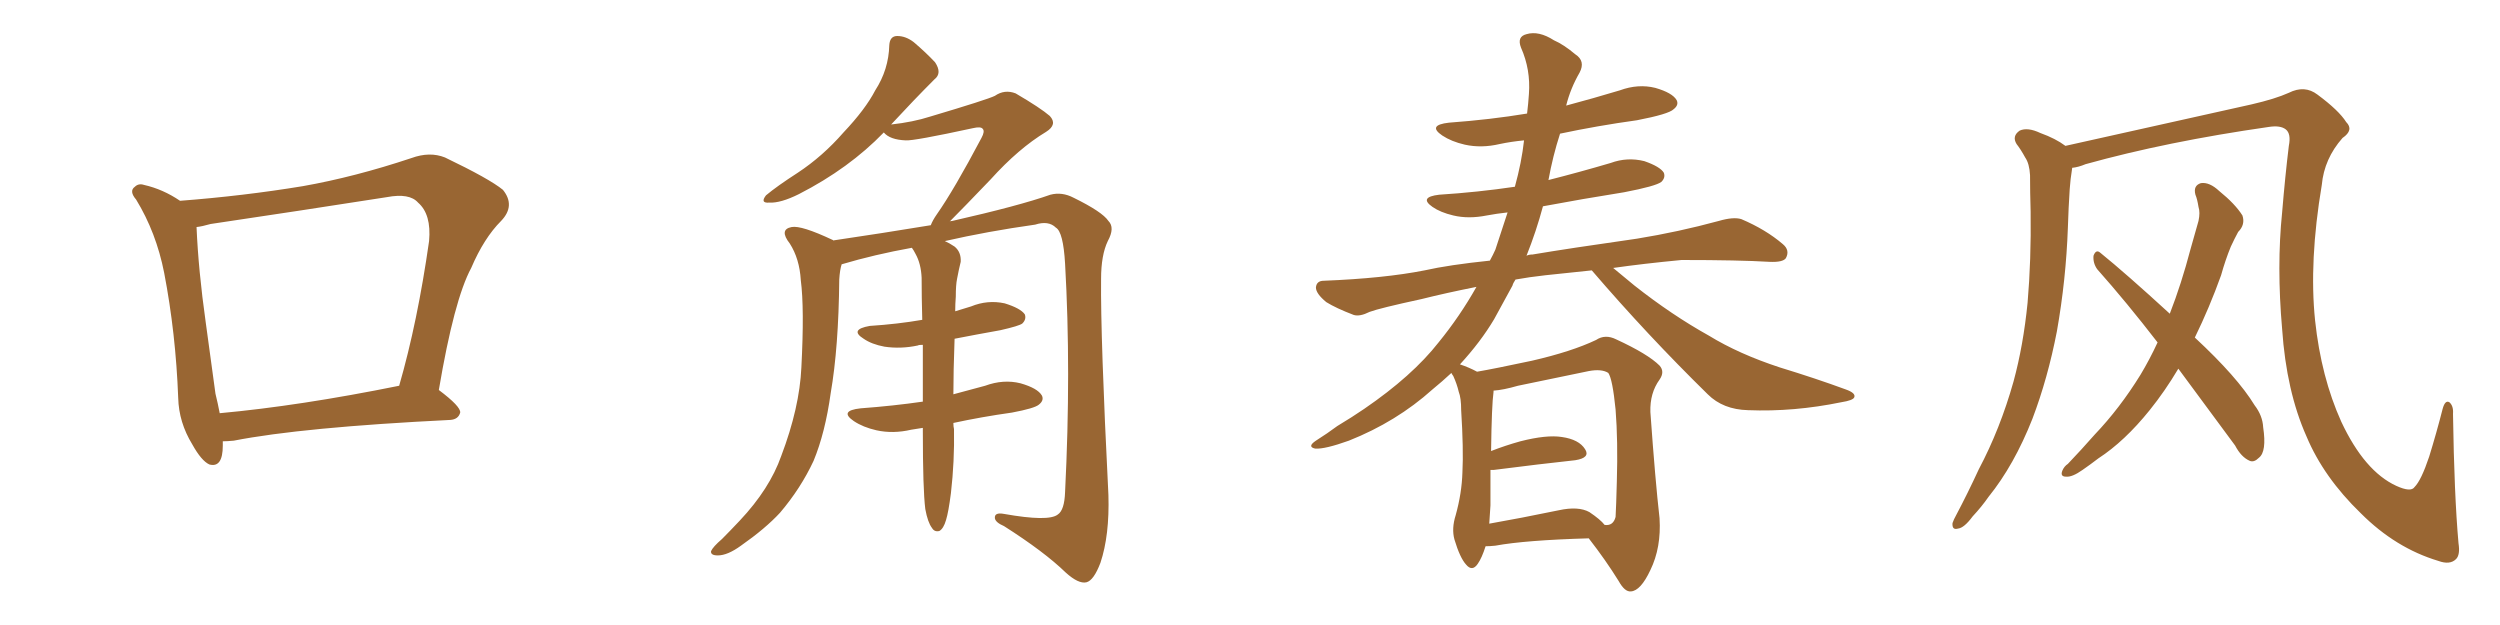 <svg xmlns="http://www.w3.org/2000/svg" xmlns:xlink="http://www.w3.org/1999/xlink" width="600" height="150"><path fill="#996633" padding="10" d="M53.47 105.91L53.47 105.91Q53.47 106.35 53.47 106.93L53.47 106.93Q53.47 112.35 50.24 111.47L50.24 111.47Q48.34 110.60 46.14 106.64L46.14 106.64Q42.92 101.37 42.77 95.51L42.77 95.51Q42.19 79.98 39.40 65.48L39.40 65.48Q37.50 55.81 32.67 47.90L32.67 47.90Q30.91 45.85 32.37 44.82L32.37 44.82Q33.25 43.95 34.57 44.38L34.57 44.38Q39.11 45.41 43.21 48.19L43.21 48.19Q58.45 47.02 72.66 44.68L72.66 44.68Q85.11 42.48 98.73 37.94L98.73 37.94Q103.13 36.33 106.79 37.79L106.79 37.79Q117.48 42.92 120.70 45.56L120.70 45.56Q123.78 49.37 120.26 53.03L120.26 53.03Q116.16 57.13 113.09 64.31L113.09 64.31Q108.98 71.92 105.32 93.60L105.32 93.60Q110.60 97.56 110.45 99.02L110.45 99.02Q110.01 100.63 108.11 100.78L108.11 100.78Q72.51 102.54 56.10 105.76L56.10 105.76Q54.49 105.91 53.47 105.91ZM52.73 99.17L52.73 99.17L52.73 99.17Q71.92 97.41 95.80 92.58L95.80 92.58Q100.20 77.34 102.98 57.86L102.98 57.86Q103.56 51.42 100.34 48.63L100.34 48.63Q98.29 46.29 92.87 47.31L92.87 47.31Q72.22 50.54 50.54 53.76L50.54 53.76Q48.49 54.35 47.17 54.49L47.17 54.49Q47.61 64.89 49.37 77.34L49.37 77.34Q50.68 87.01 51.71 94.48L51.71 94.48Q52.29 96.83 52.73 99.17ZM228.81 101.51L228.81 101.51L228.81 101.51Q228.81 102.39 228.96 102.98L228.96 102.98Q229.10 110.74 228.22 118.36L228.22 118.36Q227.64 122.90 227.05 124.80L227.05 124.80Q226.46 126.86 225.44 127.44L225.44 127.44Q224.27 127.73 223.68 126.71L223.68 126.71Q222.66 125.39 222.07 122.17L222.07 122.17Q221.48 117.48 221.48 103.42L221.48 103.42Q221.48 102.83 221.48 102.69L221.48 102.69Q219.73 102.98 218.70 103.13L218.70 103.13Q214.31 104.15 210.35 103.27L210.35 103.27Q207.13 102.54 204.93 101.07L204.93 101.07Q201.27 98.58 206.54 98.00L206.54 98.00Q214.45 97.41 221.48 96.39L221.48 96.39Q221.48 89.06 221.48 82.76L221.48 82.76Q220.46 82.76 220.31 82.91L220.31 82.91Q216.21 83.79 212.26 83.20L212.26 83.20Q209.18 82.62 207.28 81.30L207.28 81.30Q203.76 79.10 208.74 78.22L208.74 78.22Q215.48 77.78 221.34 76.76L221.34 76.76Q221.19 71.19 221.19 66.65L221.19 66.65Q221.04 63.28 219.73 60.94L219.73 60.94Q219.29 60.06 218.85 59.47L218.85 59.47Q209.91 61.08 202.00 63.43L202.00 63.43Q201.56 64.75 201.42 67.09L201.42 67.09Q201.27 83.35 199.37 94.34L199.37 94.34Q198.05 103.86 195.26 110.60L195.26 110.60Q192.19 117.19 187.21 123.05L187.21 123.05Q183.69 126.86 177.83 130.96L177.83 130.96Q174.61 133.30 172.27 133.30L172.27 133.30Q170.51 133.30 170.65 132.28L170.65 132.28Q171.09 131.25 173.29 129.35L173.29 129.35Q175.34 127.29 177.54 124.95L177.54 124.95Q184.72 117.33 187.50 109.42L187.50 109.42Q191.89 97.85 192.33 88.18L192.33 88.18Q193.07 73.97 192.19 67.24L192.19 67.24Q191.89 62.11 189.55 58.45L189.55 58.45Q186.91 55.08 189.99 54.49L189.99 54.49Q192.33 54.05 199.80 57.57L199.80 57.57Q199.95 57.57 199.95 57.71L199.95 57.71Q211.82 55.96 223.39 54.05L223.39 54.05Q223.83 52.88 224.85 51.42L224.85 51.42Q228.96 45.56 235.55 33.11L235.55 33.11Q236.43 31.49 235.84 30.91L235.84 30.91Q235.40 30.32 233.50 30.76L233.50 30.76Q219.29 33.84 217.38 33.69L217.38 33.69Q213.57 33.54 212.11 31.79L212.11 31.79Q203.76 40.43 191.75 46.58L191.75 46.58Q187.35 48.78 184.57 48.63L184.57 48.63Q182.37 48.78 183.84 46.88L183.84 46.88Q186.47 44.68 191.46 41.46L191.46 41.46Q197.46 37.50 202.44 31.79L202.44 31.79Q207.71 26.22 210.06 21.68L210.06 21.68Q213.28 16.70 213.43 10.84L213.43 10.84Q213.57 8.64 215.33 8.64L215.33 8.64Q217.38 8.64 219.29 10.11L219.29 10.11Q222.22 12.60 224.41 14.94L224.41 14.94Q226.17 17.58 224.27 19.04L224.27 19.04Q219.29 24.02 213.87 29.88L213.87 29.88Q219.14 29.30 223.24 27.98L223.24 27.98Q237.01 23.88 238.77 23.00L238.77 23.00Q241.11 21.39 243.75 22.41L243.75 22.41Q249.76 25.93 251.95 27.83L251.95 27.83Q253.86 29.88 251.07 31.64L251.07 31.64Q244.48 35.60 237.74 43.07L237.74 43.07Q231.15 49.95 227.93 53.17L227.93 53.17Q228.08 53.03 228.52 53.03L228.52 53.03Q244.63 49.37 252.10 46.73L252.10 46.73Q254.88 46.00 257.67 47.46L257.67 47.46Q264.55 50.83 266.02 53.03L266.02 53.03Q267.63 54.64 265.87 57.86L265.87 57.86Q264.26 61.23 264.26 66.94L264.26 66.94Q264.11 80.86 266.02 118.80L266.02 118.80Q266.31 128.47 264.11 135.06L264.11 135.06Q262.50 139.31 260.74 139.75L260.74 139.75Q258.84 140.19 255.76 137.40L255.76 137.40Q250.63 132.42 240.97 126.27L240.97 126.27Q238.92 125.39 238.77 124.37L238.77 124.37Q238.62 122.90 240.97 123.34L240.97 123.34Q251.66 125.24 253.86 123.49L253.86 123.49Q255.47 122.46 255.62 118.07L255.62 118.07Q257.08 88.92 255.62 63.28L255.62 63.28Q255.18 55.66 253.42 54.64L253.42 54.64Q251.66 52.88 248.44 53.91L248.44 53.91Q237.01 55.52 226.76 57.86L226.76 57.86Q227.78 58.30 229.10 59.18L229.10 59.18Q230.71 60.50 230.57 62.84L230.57 62.84Q230.13 64.60 229.69 66.94L229.69 66.94Q229.39 68.41 229.39 71.19L229.39 71.19Q229.25 72.95 229.25 74.71L229.25 74.71Q231.15 74.12 233.06 73.54L233.06 73.54Q237.01 71.92 241.11 72.80L241.11 72.80Q244.92 73.97 245.95 75.44L245.95 75.44Q246.39 76.61 245.36 77.64L245.36 77.64Q244.63 78.22 240.09 79.25L240.09 79.25Q234.38 80.27 229.10 81.30L229.10 81.30Q228.81 89.21 228.81 94.63L228.81 94.63Q232.76 93.60 236.43 92.58L236.43 92.58Q240.82 90.97 244.92 91.99L244.92 91.99Q249.02 93.16 250.05 94.92L250.05 94.92Q250.63 96.09 249.32 97.12L249.32 97.12Q248.29 98.00 242.87 99.02L242.87 99.02Q235.55 100.05 228.81 101.51ZM356.54 131.10L356.54 131.10Q355.66 133.89 354.64 135.35L354.64 135.35Q353.32 137.26 351.86 135.50L351.86 135.50Q350.39 133.89 349.07 129.49L349.07 129.49Q348.34 126.86 349.37 123.63L349.37 123.63Q350.83 118.36 350.98 113.38L350.98 113.38Q351.27 107.81 350.68 98.44L350.68 98.44Q350.68 95.51 350.10 94.04L350.10 94.04Q349.66 92.14 348.78 90.23L348.78 90.23Q348.34 89.65 348.34 89.50L348.34 89.50Q346.14 91.55 343.80 93.46L343.80 93.46Q335.16 101.22 323.73 105.76L323.73 105.76Q318.02 107.81 315.67 107.67L315.67 107.67Q313.62 107.23 315.82 105.76L315.82 105.76Q318.60 104.00 320.95 102.25L320.95 102.25Q324.61 100.05 327.39 98.14L327.39 98.14Q338.96 90.23 345.26 82.18L345.26 82.18Q350.39 75.88 354.35 68.85L354.35 68.85Q347.02 70.31 341.16 71.78L341.16 71.78Q331.05 73.97 328.71 74.85L328.71 74.85Q326.37 76.03 324.90 75.59L324.90 75.59Q320.65 73.97 318.31 72.51L318.31 72.51Q315.82 70.46 315.82 68.99L315.82 68.99Q315.97 67.38 317.72 67.38L317.72 67.38Q332.23 66.80 341.89 64.89L341.89 64.89Q347.75 63.57 357.57 62.55L357.57 62.55Q358.30 61.23 358.89 59.91L358.89 59.91Q360.50 55.08 361.82 50.98L361.82 50.98Q359.18 51.27 356.84 51.71L356.84 51.71Q352.44 52.59 348.78 51.71L348.78 51.71Q345.70 50.98 343.80 49.66L343.80 49.66Q340.43 47.31 345.41 46.73L345.41 46.73Q354.64 46.14 363.57 44.82L363.57 44.82Q365.19 38.96 365.77 33.69L365.77 33.69Q362.70 33.98 359.91 34.57L359.91 34.57Q355.52 35.60 351.56 34.72L351.56 34.72Q348.34 33.98 346.14 32.52L346.14 32.52Q342.48 30.03 347.75 29.44L347.75 29.44Q357.71 28.71 366.50 27.25L366.50 27.25Q366.80 24.76 366.94 22.56L366.94 22.56Q367.38 16.70 365.04 11.43L365.04 11.43Q364.01 8.79 366.36 8.20L366.36 8.20Q369.29 7.32 372.95 9.67L372.95 9.67Q375.29 10.69 378.08 13.04L378.08 13.04Q380.57 14.65 379.10 17.43L379.10 17.43Q376.90 21.24 375.88 25.34L375.88 25.34Q382.47 23.58 388.77 21.68L388.77 21.68Q393.16 20.07 397.27 21.09L397.27 21.09Q401.37 22.27 402.39 24.02L402.39 24.02Q402.98 25.20 401.66 26.22L401.66 26.22Q400.49 27.39 392.87 28.86L392.87 28.86Q383.35 30.18 374.41 32.08L374.41 32.08Q372.66 37.50 371.63 43.21L371.63 43.21Q379.10 41.31 386.57 39.11L386.57 39.11Q390.53 37.65 394.63 38.67L394.63 38.67Q398.44 39.99 399.32 41.46L399.32 41.46Q399.76 42.63 398.73 43.65L398.73 43.65Q397.41 44.68 389.79 46.14L389.79 46.14Q379.69 47.75 370.31 49.51L370.31 49.51Q368.70 55.52 366.36 61.38L366.36 61.38Q366.94 61.08 367.82 61.08L367.82 61.08Q376.46 59.62 392.87 57.28L392.87 57.28Q402.83 55.66 412.50 53.03L412.50 53.03Q416.02 52.00 417.92 52.59L417.92 52.59Q423.78 55.08 427.88 58.59L427.88 58.59Q429.64 60.06 428.61 61.96L428.61 61.96Q427.88 62.99 424.66 62.84L424.66 62.84Q417.33 62.40 403.56 62.40L403.56 62.40Q394.34 63.28 387.16 64.31L387.16 64.31Q389.50 66.21 392.29 68.55L392.29 68.55Q401.22 75.59 410.16 80.57L410.16 80.57Q417.33 84.96 427.15 88.18L427.15 88.18Q435.79 90.82 442.97 93.46L442.97 93.46Q445.46 94.34 445.02 95.36L445.02 95.36Q444.73 96.09 441.94 96.53L441.94 96.53Q430.52 98.88 419.53 98.44L419.53 98.44Q413.53 98.29 409.86 94.63L409.86 94.63Q395.36 80.42 382.03 64.89L382.03 64.89Q376.32 65.48 370.90 66.06L370.90 66.06Q366.94 66.50 363.72 67.09L363.72 67.09Q363.13 67.97 362.99 68.55L362.99 68.55Q360.79 72.51 358.59 76.61L358.59 76.61Q355.37 82.03 350.39 87.45L350.39 87.45Q352.59 88.18 354.49 89.21L354.49 89.21Q358.74 88.48 367.68 86.57L367.68 86.57Q377.20 84.38 383.06 81.59L383.06 81.59Q385.25 80.13 387.89 81.45L387.89 81.45Q395.51 84.96 398.29 87.74L398.29 87.74Q399.61 89.21 398.29 91.11L398.29 91.11Q395.95 94.34 396.09 98.88L396.09 98.88Q397.27 115.43 398.29 124.37L398.29 124.37Q398.73 131.40 396.09 136.82L396.09 136.82Q393.75 141.80 391.41 141.94L391.41 141.94Q389.94 142.09 388.48 139.45L388.48 139.45Q385.40 134.47 381.30 129.20L381.30 129.20Q366.06 129.64 358.89 130.96L358.89 130.96Q357.57 131.10 356.54 131.10ZM381.45 122.90L381.45 122.90L381.45 122.90Q384.08 124.66 385.11 125.98L385.11 125.98Q387.16 126.27 387.74 124.07L387.74 124.07Q387.89 121.44 388.04 115.58L388.04 115.58Q388.33 105.76 387.74 98.29L387.74 98.29Q387.01 90.97 385.99 89.50L385.99 89.50Q384.38 88.48 381.30 89.06L381.30 89.06Q373.54 90.67 364.31 92.58L364.31 92.58Q360.79 93.60 358.45 93.75L358.45 93.75Q358.45 93.90 358.45 94.04L358.45 94.04Q358.01 97.12 357.86 108.25L357.86 108.25Q361.23 106.93 364.89 105.91L364.89 105.91Q371.19 104.30 374.85 104.88L374.85 104.88Q378.96 105.47 380.42 107.81L380.42 107.81Q381.74 109.86 378.08 110.45L378.08 110.45Q369.87 111.33 358.45 112.79L358.45 112.79Q357.86 112.79 357.71 112.79L357.71 112.79Q357.71 116.89 357.71 121.29L357.71 121.29Q357.57 123.49 357.42 125.68L357.42 125.68Q364.89 124.37 374.12 122.46L374.12 122.46Q378.81 121.44 381.45 122.90ZM590.04 130.37L590.04 130.37Q590.48 133.15 589.45 134.18L589.45 134.18Q587.99 135.64 585.21 134.62L585.21 134.62Q574.95 131.54 566.60 123.19L566.60 123.19Q557.67 114.55 553.56 104.74L553.56 104.74Q548.73 93.90 547.71 78.96L547.71 78.96Q546.39 63.87 547.71 50.98L547.71 50.98Q548.44 42.19 549.32 35.01L549.32 35.01Q549.90 32.08 548.58 31.05L548.58 31.05Q547.27 30.03 544.48 30.47L544.48 30.47Q520.02 33.98 500.54 39.40L500.54 39.40Q498.78 40.14 497.31 40.28L497.31 40.28Q497.31 40.28 497.31 40.43L497.31 40.43Q496.88 43.07 496.73 45.41L496.73 45.41Q496.44 49.80 496.29 54.64L496.29 54.64Q495.85 67.09 493.65 79.54L493.65 79.54Q491.46 90.82 487.79 100.49L487.79 100.49Q483.40 111.62 477.25 119.24L477.25 119.24Q475.63 121.58 473.44 123.93L473.44 123.93Q471.39 126.71 469.92 126.86L469.92 126.86Q468.46 127.29 468.60 125.54L468.60 125.54Q468.90 124.66 469.48 123.63L469.48 123.63Q472.27 118.36 474.90 112.65L474.90 112.65Q480.03 102.98 483.25 91.55L483.25 91.55Q485.60 82.91 486.62 72.66L486.62 72.66Q487.50 62.40 487.35 50.83L487.35 50.83Q487.21 46.00 487.21 42.04L487.21 42.04Q487.06 39.26 486.04 37.79L486.04 37.79Q485.01 35.89 483.98 34.57L483.98 34.57Q482.81 32.67 484.72 31.35L484.72 31.35Q486.62 30.47 489.70 31.93L489.70 31.93Q493.36 33.25 495.70 35.01L495.70 35.01Q508.15 32.23 540.38 25.05L540.38 25.05Q546.09 23.73 549.32 22.27L549.32 22.27Q553.13 20.36 556.20 22.71L556.20 22.71Q561.33 26.51 563.09 29.30L563.09 29.30Q564.99 31.20 562.21 33.11L562.21 33.11Q557.81 38.09 557.23 44.38L557.23 44.38Q554.15 62.70 555.62 76.90L555.62 76.90Q557.08 90.53 561.91 101.22L561.91 101.22Q567.48 113.09 575.10 116.60L575.10 116.60Q578.61 118.21 579.49 116.89L579.49 116.89Q581.10 115.28 583.01 109.57L583.01 109.57Q584.77 103.86 586.23 98.14L586.23 98.14Q586.82 95.95 587.84 96.53L587.84 96.53Q588.87 97.41 588.72 99.32L588.72 99.32Q589.01 118.80 590.04 130.37ZM522.80 88.48L522.80 88.48L522.80 88.48Q519.58 93.90 515.92 98.44L515.92 98.44Q509.91 105.91 503.61 110.01L503.61 110.01Q501.71 111.47 499.80 112.79L499.80 112.79Q497.31 114.55 495.85 114.40L495.85 114.40Q494.38 114.40 494.97 112.94L494.97 112.94Q495.41 111.91 496.29 111.33L496.29 111.33Q499.51 107.96 502.73 104.30L502.73 104.30Q508.74 98.00 513.72 89.94L513.72 89.94Q515.92 86.28 517.82 82.18L517.82 82.18Q510.35 72.51 503.32 64.60L503.32 64.60Q502.29 63.13 502.44 61.38L502.44 61.38Q503.03 59.77 504.05 60.64L504.05 60.64Q510.21 65.63 520.75 75.29L520.75 75.29Q523.54 68.12 525.73 59.77L525.73 59.77Q526.76 56.10 527.64 53.03L527.64 53.03Q528.08 50.98 527.64 49.66L527.64 49.66Q527.34 47.75 526.90 46.73L526.90 46.73Q526.32 44.53 528.22 43.95L528.22 43.95Q530.27 43.65 532.62 45.85L532.62 45.85Q536.43 48.93 538.18 51.71L538.18 51.71Q538.92 53.91 537.16 55.66L537.16 55.66Q536.28 57.28 535.40 59.18L535.40 59.18Q534.08 62.40 533.06 66.06L533.06 66.06Q530.27 73.83 526.76 81.01L526.76 81.01Q537.01 90.53 541.11 97.27L541.11 97.27Q543.02 99.76 543.16 102.54L543.16 102.54Q544.04 108.40 542.14 109.86L542.14 109.86Q540.97 111.04 539.94 110.60L539.94 110.60Q537.89 109.72 536.43 106.93L536.43 106.93Q529.10 96.97 522.80 88.48Z"/></svg>